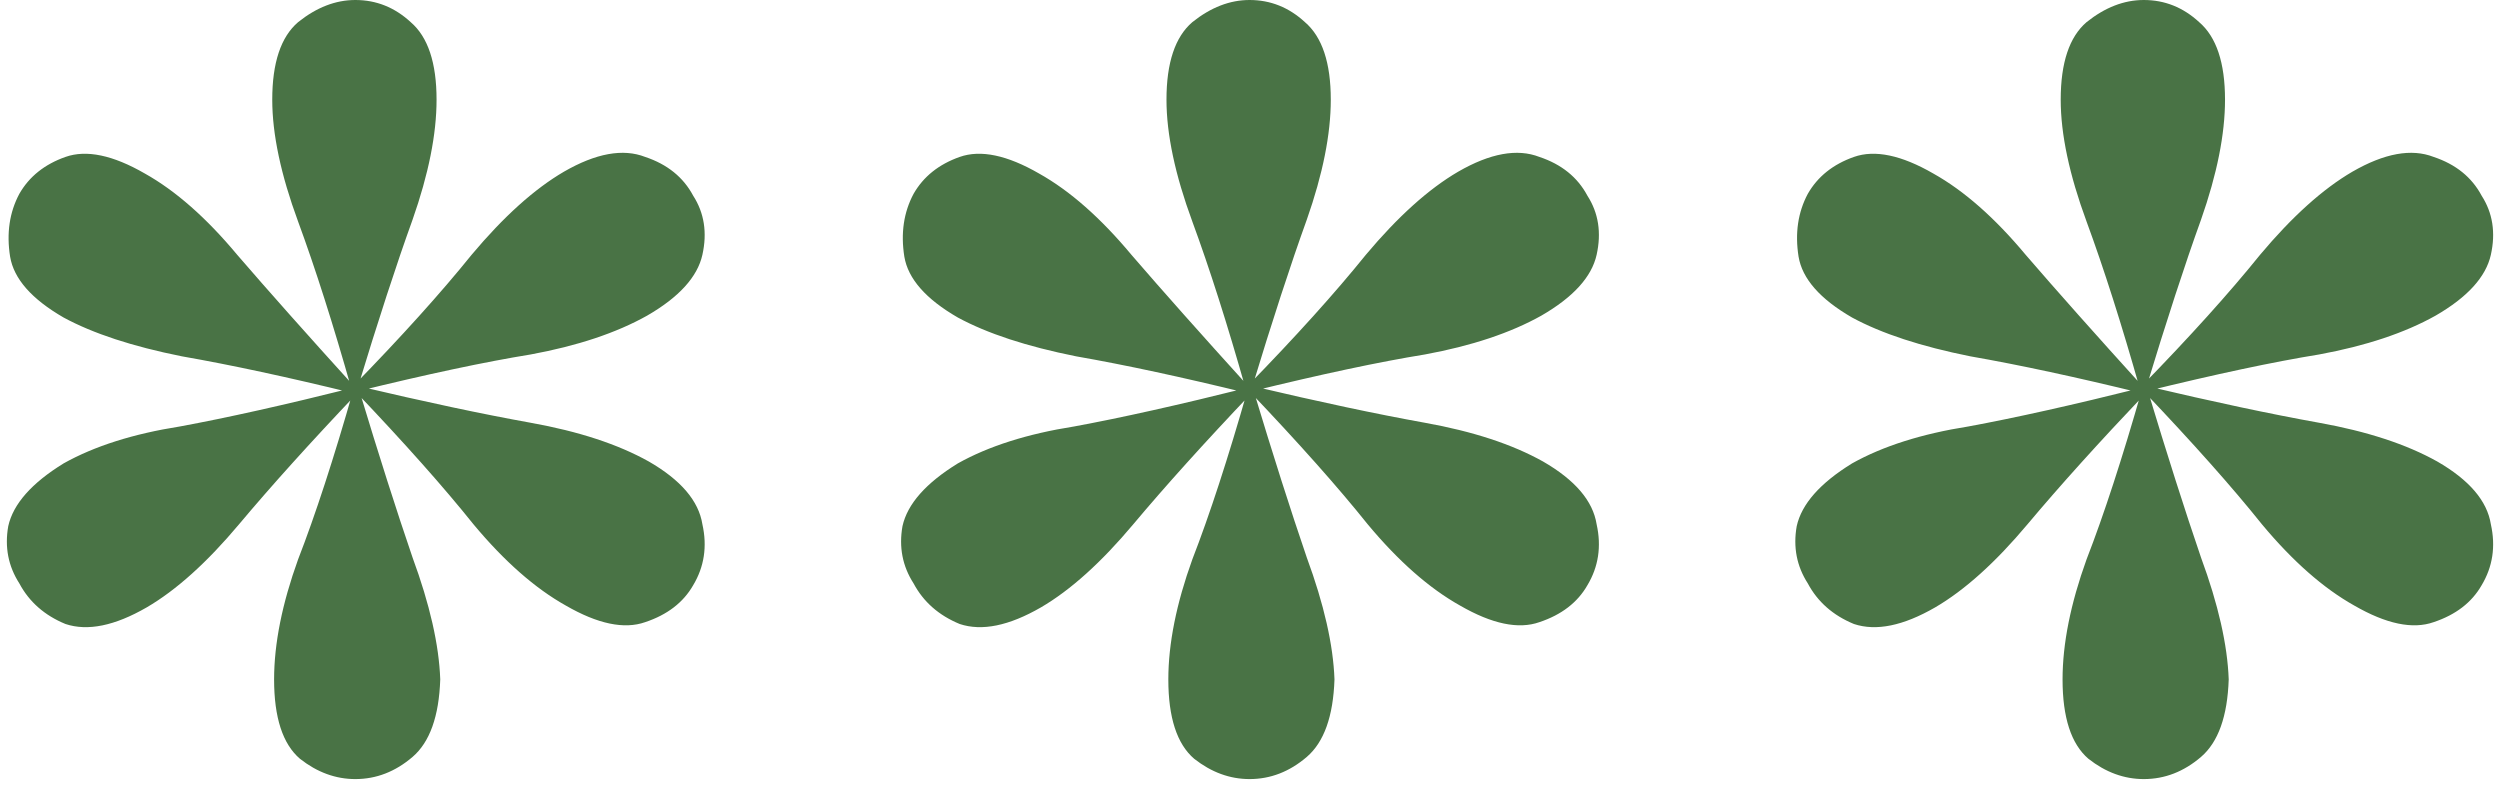 <svg width="130" height="41" viewBox="0 0 130 41" fill="none" xmlns="http://www.w3.org/2000/svg">
<g clip-path="url(#clip0_75_85)">
<path d="M29.325 8.928C30.989 7.968 32.397 7.712 33.549 8.16C34.701 8.544 35.533 9.216 36.045 10.176C36.621 11.072 36.781 12.096 36.525 13.248C36.269 14.4 35.309 15.456 33.645 16.416C32.045 17.312 30.029 17.984 27.597 18.432C25.229 18.816 22.221 19.456 18.573 20.352L18.381 20.064C20.877 17.504 22.925 15.232 24.525 13.248C26.189 11.264 27.789 9.824 29.325 8.928ZM18.573 20.064C22.093 20.896 25.101 21.536 27.597 21.984C30.093 22.432 32.141 23.104 33.741 24C35.405 24.96 36.333 26.048 36.525 27.264C36.781 28.416 36.621 29.472 36.045 30.432C35.533 31.328 34.701 31.968 33.549 32.352C32.461 32.736 31.085 32.448 29.421 31.488C27.821 30.592 26.221 29.184 24.621 27.264C23.085 25.344 21.037 23.04 18.477 20.352L18.573 20.064ZM18.669 20.256C19.693 23.648 20.621 26.56 21.453 28.992C22.349 31.424 22.829 33.536 22.893 35.328C22.829 37.248 22.349 38.592 21.453 39.36C20.557 40.128 19.565 40.512 18.477 40.512C17.453 40.512 16.493 40.16 15.597 39.456C14.701 38.688 14.253 37.312 14.253 35.328C14.253 33.472 14.669 31.392 15.501 29.088C16.397 26.784 17.357 23.84 18.381 20.256H18.669ZM18.381 20.16L18.573 20.448C16.141 23.008 14.093 25.28 12.429 27.264C10.765 29.248 9.165 30.688 7.629 31.584C5.965 32.544 4.557 32.832 3.405 32.448C2.317 32 1.517 31.296 1.005 30.336C0.429 29.44 0.237 28.448 0.429 27.36C0.685 26.208 1.645 25.12 3.309 24.096C4.909 23.2 6.925 22.56 9.357 22.176C11.789 21.728 14.797 21.056 18.381 20.16ZM7.533 9.024C9.133 9.92 10.733 11.328 12.333 13.248C13.933 15.104 15.981 17.408 18.477 20.16L18.381 20.448C14.989 19.616 12.013 18.976 9.453 18.528C6.893 18.016 4.845 17.344 3.309 16.512C1.645 15.552 0.717 14.496 0.525 13.344C0.333 12.128 0.493 11.04 1.005 10.08C1.517 9.184 2.317 8.544 3.405 8.16C4.493 7.776 5.869 8.064 7.533 9.024ZM18.477 0C19.565 0 20.525 0.384 21.357 1.152C22.253 1.92 22.701 3.264 22.701 5.184C22.701 6.976 22.285 9.056 21.453 11.424C20.621 13.728 19.661 16.672 18.573 20.256H18.285C17.325 16.864 16.397 13.952 15.501 11.52C14.605 9.088 14.157 6.976 14.157 5.184C14.157 3.264 14.605 1.92 15.501 1.152C16.461 0.384 17.453 0 18.477 0Z" fill="#497345"/>
<path d="M75.825 8.928C77.489 7.968 78.897 7.712 80.049 8.16C81.201 8.544 82.033 9.216 82.545 10.176C83.121 11.072 83.281 12.096 83.025 13.248C82.769 14.4 81.809 15.456 80.145 16.416C78.545 17.312 76.529 17.984 74.097 18.432C71.729 18.816 68.721 19.456 65.073 20.352L64.881 20.064C67.377 17.504 69.425 15.232 71.025 13.248C72.689 11.264 74.289 9.824 75.825 8.928ZM65.073 20.064C68.593 20.896 71.601 21.536 74.097 21.984C76.593 22.432 78.641 23.104 80.241 24C81.905 24.96 82.833 26.048 83.025 27.264C83.281 28.416 83.121 29.472 82.545 30.432C82.033 31.328 81.201 31.968 80.049 32.352C78.961 32.736 77.585 32.448 75.921 31.488C74.321 30.592 72.721 29.184 71.121 27.264C69.585 25.344 67.537 23.04 64.977 20.352L65.073 20.064ZM65.169 20.256C66.193 23.648 67.121 26.56 67.953 28.992C68.849 31.424 69.329 33.536 69.393 35.328C69.329 37.248 68.849 38.592 67.953 39.36C67.057 40.128 66.065 40.512 64.977 40.512C63.953 40.512 62.993 40.16 62.097 39.456C61.201 38.688 60.753 37.312 60.753 35.328C60.753 33.472 61.169 31.392 62.001 29.088C62.897 26.784 63.857 23.84 64.881 20.256H65.169ZM64.881 20.16L65.073 20.448C62.641 23.008 60.593 25.28 58.929 27.264C57.265 29.248 55.665 30.688 54.129 31.584C52.465 32.544 51.057 32.832 49.905 32.448C48.817 32 48.017 31.296 47.505 30.336C46.929 29.44 46.737 28.448 46.929 27.36C47.185 26.208 48.145 25.12 49.809 24.096C51.409 23.2 53.425 22.56 55.857 22.176C58.289 21.728 61.297 21.056 64.881 20.16ZM54.033 9.024C55.633 9.92 57.233 11.328 58.833 13.248C60.433 15.104 62.481 17.408 64.977 20.16L64.881 20.448C61.489 19.616 58.513 18.976 55.953 18.528C53.393 18.016 51.345 17.344 49.809 16.512C48.145 15.552 47.217 14.496 47.025 13.344C46.833 12.128 46.993 11.04 47.505 10.08C48.017 9.184 48.817 8.544 49.905 8.16C50.993 7.776 52.369 8.064 54.033 9.024ZM64.977 0C66.065 0 67.025 0.384 67.857 1.152C68.753 1.92 69.201 3.264 69.201 5.184C69.201 6.976 68.785 9.056 67.953 11.424C67.121 13.728 66.161 16.672 65.073 20.256H64.785C63.825 16.864 62.897 13.952 62.001 11.52C61.105 9.088 60.657 6.976 60.657 5.184C60.657 3.264 61.105 1.92 62.001 1.152C62.961 0.384 63.953 0 64.977 0Z" fill="#497345"/>
<path d="M122.325 8.928C123.989 7.968 125.397 7.712 126.549 8.16C127.701 8.544 128.533 9.216 129.045 10.176C129.621 11.072 129.781 12.096 129.525 13.248C129.269 14.4 128.309 15.456 126.645 16.416C125.045 17.312 123.029 17.984 120.597 18.432C118.229 18.816 115.221 19.456 111.573 20.352L111.381 20.064C113.877 17.504 115.925 15.232 117.525 13.248C119.189 11.264 120.789 9.824 122.325 8.928ZM111.573 20.064C115.093 20.896 118.101 21.536 120.597 21.984C123.093 22.432 125.141 23.104 126.741 24C128.405 24.96 129.333 26.048 129.525 27.264C129.781 28.416 129.621 29.472 129.045 30.432C128.533 31.328 127.701 31.968 126.549 32.352C125.461 32.736 124.085 32.448 122.421 31.488C120.821 30.592 119.221 29.184 117.621 27.264C116.085 25.344 114.037 23.04 111.477 20.352L111.573 20.064ZM111.669 20.256C112.693 23.648 113.621 26.56 114.453 28.992C115.349 31.424 115.829 33.536 115.893 35.328C115.829 37.248 115.349 38.592 114.453 39.36C113.557 40.128 112.565 40.512 111.477 40.512C110.453 40.512 109.493 40.16 108.597 39.456C107.701 38.688 107.253 37.312 107.253 35.328C107.253 33.472 107.669 31.392 108.501 29.088C109.397 26.784 110.357 23.84 111.381 20.256H111.669ZM111.381 20.16L111.573 20.448C109.141 23.008 107.093 25.28 105.429 27.264C103.765 29.248 102.165 30.688 100.629 31.584C98.965 32.544 97.557 32.832 96.405 32.448C95.317 32 94.517 31.296 94.005 30.336C93.429 29.44 93.237 28.448 93.429 27.36C93.685 26.208 94.645 25.12 96.309 24.096C97.909 23.2 99.925 22.56 102.357 22.176C104.789 21.728 107.797 21.056 111.381 20.16ZM100.533 9.024C102.133 9.92 103.733 11.328 105.333 13.248C106.933 15.104 108.981 17.408 111.477 20.16L111.381 20.448C107.989 19.616 105.013 18.976 102.453 18.528C99.893 18.016 97.845 17.344 96.309 16.512C94.645 15.552 93.717 14.496 93.525 13.344C93.333 12.128 93.493 11.04 94.005 10.08C94.517 9.184 95.317 8.544 96.405 8.16C97.493 7.776 98.869 8.064 100.533 9.024ZM111.477 0C112.565 0 113.525 0.384 114.357 1.152C115.253 1.92 115.701 3.264 115.701 5.184C115.701 6.976 115.285 9.056 114.453 11.424C113.621 13.728 112.661 16.672 111.573 20.256H111.285C110.325 16.864 109.397 13.952 108.501 11.52C107.605 9.088 107.157 6.976 107.157 5.184C107.157 3.264 107.605 1.92 108.501 1.152C109.461 0.384 110.453 0 111.477 0Z" fill="#497345"/>
</g>
<defs>
<clipPath id="clip0_75_85">
<rect width="129.286" height="40.512" fill="white" transform="translate(0.357)"/>
</clipPath>
</defs>
</svg>
